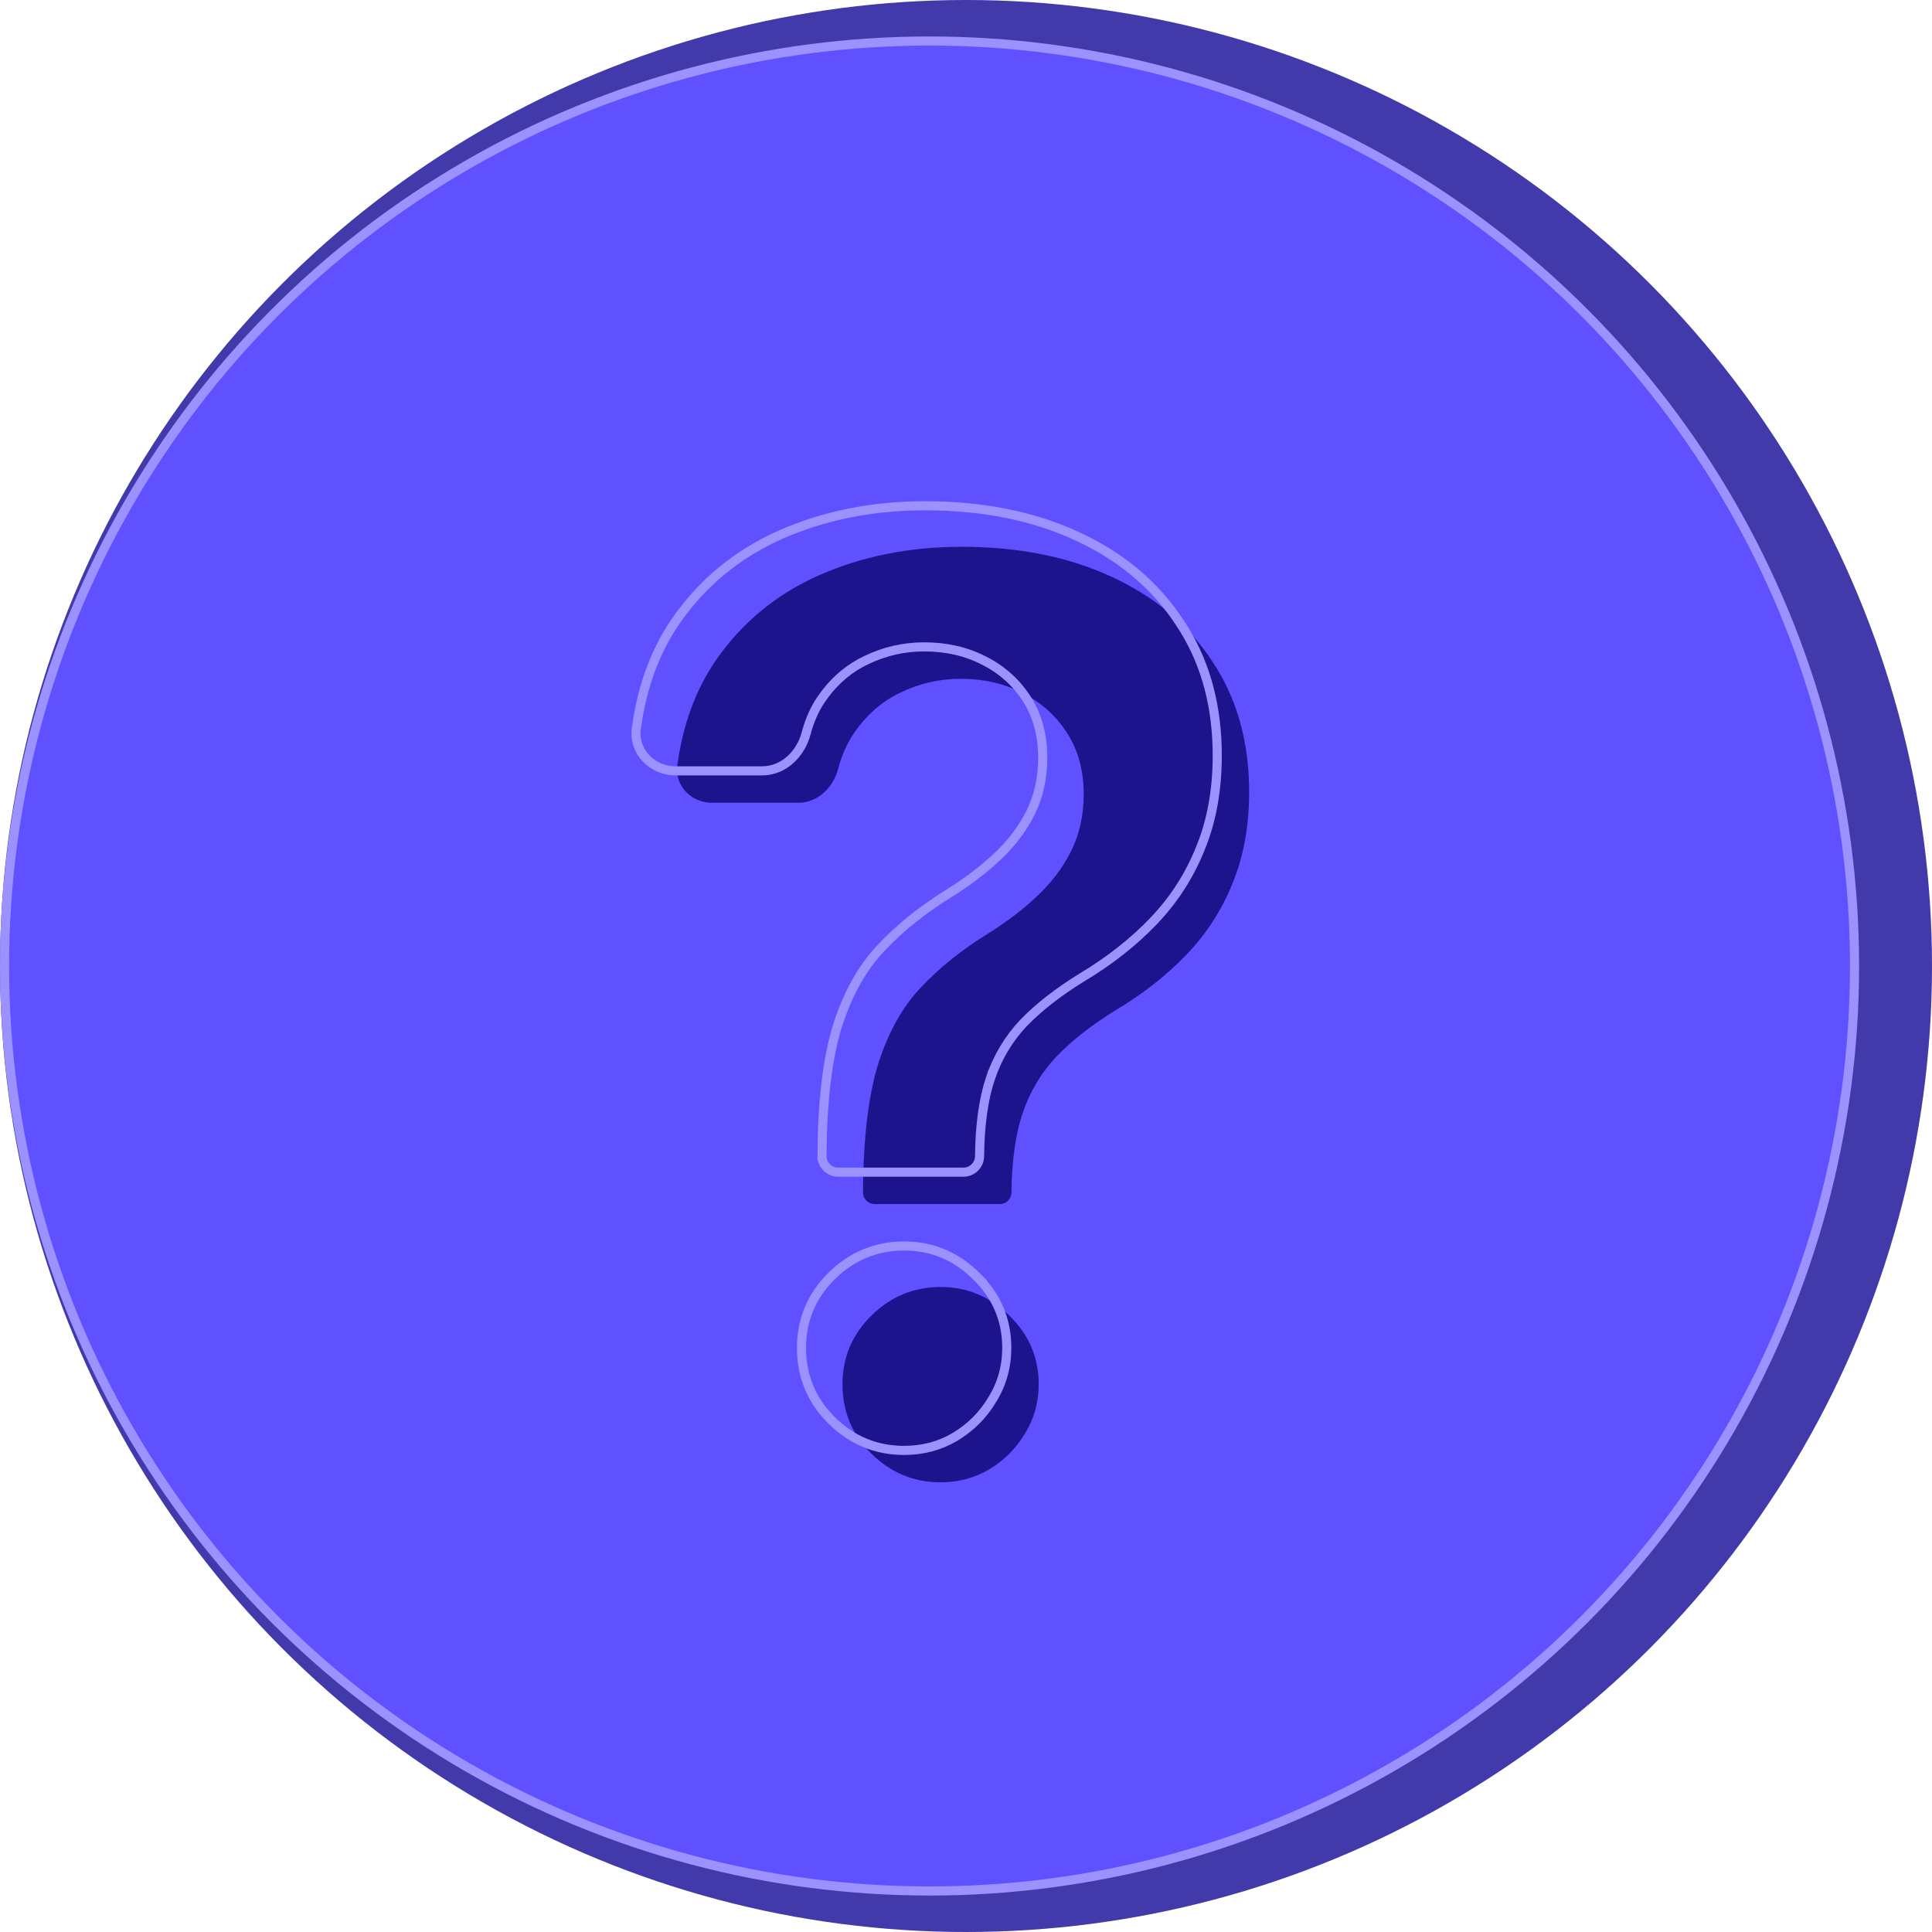 <svg width="106" height="106" viewBox="0 0 106 106" fill="none" xmlns="http://www.w3.org/2000/svg">
<circle cx="53" cy="53" r="53" fill="#4239AB"/>
<circle cx="51" cy="53" r="50.75" fill="#5F51FF" stroke="#9B92FF" stroke-width="0.5"/>
<g filter="url(#filter0_i_2136_25622)">
<path d="M45.985 64.061C45.633 64.061 45.349 63.776 45.349 63.425V63.425C45.365 60.473 45.642 58.124 46.18 56.379C46.735 54.634 47.518 53.231 48.529 52.171C49.54 51.095 50.772 50.108 52.223 49.211C53.218 48.591 54.107 47.914 54.89 47.18C55.689 46.43 56.317 45.598 56.774 44.685C57.23 43.755 57.459 42.72 57.459 41.578C57.459 40.289 57.157 39.172 56.553 38.226C55.95 37.28 55.135 36.546 54.107 36.025C53.096 35.502 51.962 35.242 50.706 35.242C49.548 35.242 48.447 35.494 47.404 36C46.376 36.489 45.52 37.239 44.835 38.251C44.461 38.807 44.179 39.447 43.989 40.17C43.719 41.199 42.876 42.043 41.813 42.043H37.053C35.928 42.043 35.01 41.112 35.161 39.996C35.46 37.785 36.156 35.873 37.251 34.263C38.686 32.175 40.578 30.61 42.927 29.566C45.291 28.522 47.901 28 50.755 28C53.87 28 56.611 28.546 58.975 29.639C61.357 30.732 63.208 32.289 64.529 34.312C65.867 36.318 66.535 38.699 66.535 41.456C66.535 43.315 66.233 44.979 65.63 46.447C65.043 47.914 64.203 49.219 63.11 50.361C62.017 51.502 60.721 52.522 59.22 53.419C57.899 54.234 56.815 55.083 55.966 55.963C55.135 56.844 54.515 57.88 54.107 59.07C53.716 60.245 53.512 61.696 53.495 63.425V63.425C53.495 63.776 53.211 64.061 52.859 64.061H45.985ZM49.605 79.327C48.138 79.327 46.874 78.805 45.813 77.761C44.753 76.718 44.223 75.445 44.223 73.945C44.223 72.477 44.753 71.221 45.813 70.177C46.874 69.133 48.138 68.612 49.605 68.612C51.057 68.612 52.313 69.133 53.373 70.177C54.45 71.221 54.988 72.477 54.988 73.945C54.988 74.94 54.735 75.845 54.229 76.66C53.74 77.476 53.088 78.128 52.272 78.618C51.473 79.091 50.584 79.327 49.605 79.327Z" fill="#1D138C"/>
</g>
<path d="M49.605 68.361C51.124 68.361 52.443 68.91 53.549 69.999H53.548C54.671 71.089 55.237 72.409 55.237 73.945C55.237 74.984 54.972 75.933 54.442 76.788L54.443 76.789C53.933 77.64 53.251 78.322 52.4 78.832L52.399 78.833C51.56 79.33 50.626 79.577 49.605 79.577C48.071 79.577 46.744 79.029 45.638 77.939C44.53 76.848 43.974 75.512 43.974 73.945C43.974 72.409 44.531 71.089 45.638 69.999C46.744 68.91 48.071 68.361 49.605 68.361ZM50.755 27.75C53.899 27.75 56.676 28.302 59.08 29.412L59.527 29.626C61.733 30.723 63.473 32.238 64.737 34.173L64.985 34.562C66.188 36.531 66.785 38.832 66.785 41.456C66.785 43.342 66.479 45.039 65.861 46.542C65.262 48.039 64.405 49.37 63.291 50.534C62.181 51.694 60.866 52.727 59.349 53.634C58.042 54.441 56.976 55.275 56.147 56.137C55.341 56.99 54.74 57.994 54.344 59.151L54.343 59.15C53.962 60.292 53.761 61.716 53.745 63.428C53.744 63.916 53.348 64.311 52.859 64.311H45.984C45.495 64.311 45.099 63.914 45.099 63.425H45.349L45.099 63.424C45.115 60.46 45.393 58.084 45.941 56.306L45.942 56.304C46.506 54.531 47.305 53.093 48.348 51.999C49.376 50.905 50.625 49.905 52.092 48.998C53.074 48.386 53.949 47.72 54.719 46.998L55.003 46.721C55.648 46.064 56.163 45.348 56.55 44.573C56.987 43.682 57.209 42.685 57.209 41.578C57.209 40.33 56.917 39.261 56.343 38.36C55.764 37.453 54.983 36.749 53.994 36.247H53.992C53.02 35.745 51.926 35.491 50.706 35.491C49.586 35.491 48.522 35.736 47.513 36.225L47.511 36.226C46.65 36.636 45.912 37.238 45.298 38.036L45.042 38.391C44.686 38.92 44.414 39.534 44.23 40.233C43.94 41.339 43.02 42.293 41.813 42.293H37.054C35.797 42.293 34.74 41.247 34.913 39.963C35.216 37.718 35.925 35.769 37.044 34.122L37.045 34.121C38.507 31.995 40.435 30.399 42.825 29.337C45.225 28.278 47.87 27.75 50.755 27.75Z" stroke="#9B92FF" stroke-width="0.5"/>
<defs>
<filter id="filter0_i_2136_25622" x="34.645" y="27.5" width="34.391" height="54.327" filterUnits="userSpaceOnUse" color-interpolation-filters="sRGB">
<feFlood flood-opacity="0" result="BackgroundImageFix"/>
<feBlend mode="normal" in="SourceGraphic" in2="BackgroundImageFix" result="shape"/>
<feColorMatrix in="SourceAlpha" type="matrix" values="0 0 0 0 0 0 0 0 0 0 0 0 0 0 0 0 0 0 127 0" result="hardAlpha"/>
<feOffset dx="2" dy="2"/>
<feGaussianBlur stdDeviation="1"/>
<feComposite in2="hardAlpha" operator="arithmetic" k2="-1" k3="1"/>
<feColorMatrix type="matrix" values="0 0 0 0 0 0 0 0 0 0 0 0 0 0 0 0 0 0 0.25 0"/>
<feBlend mode="normal" in2="shape" result="effect1_innerShadow_2136_25622"/>
</filter>
</defs>
</svg>
